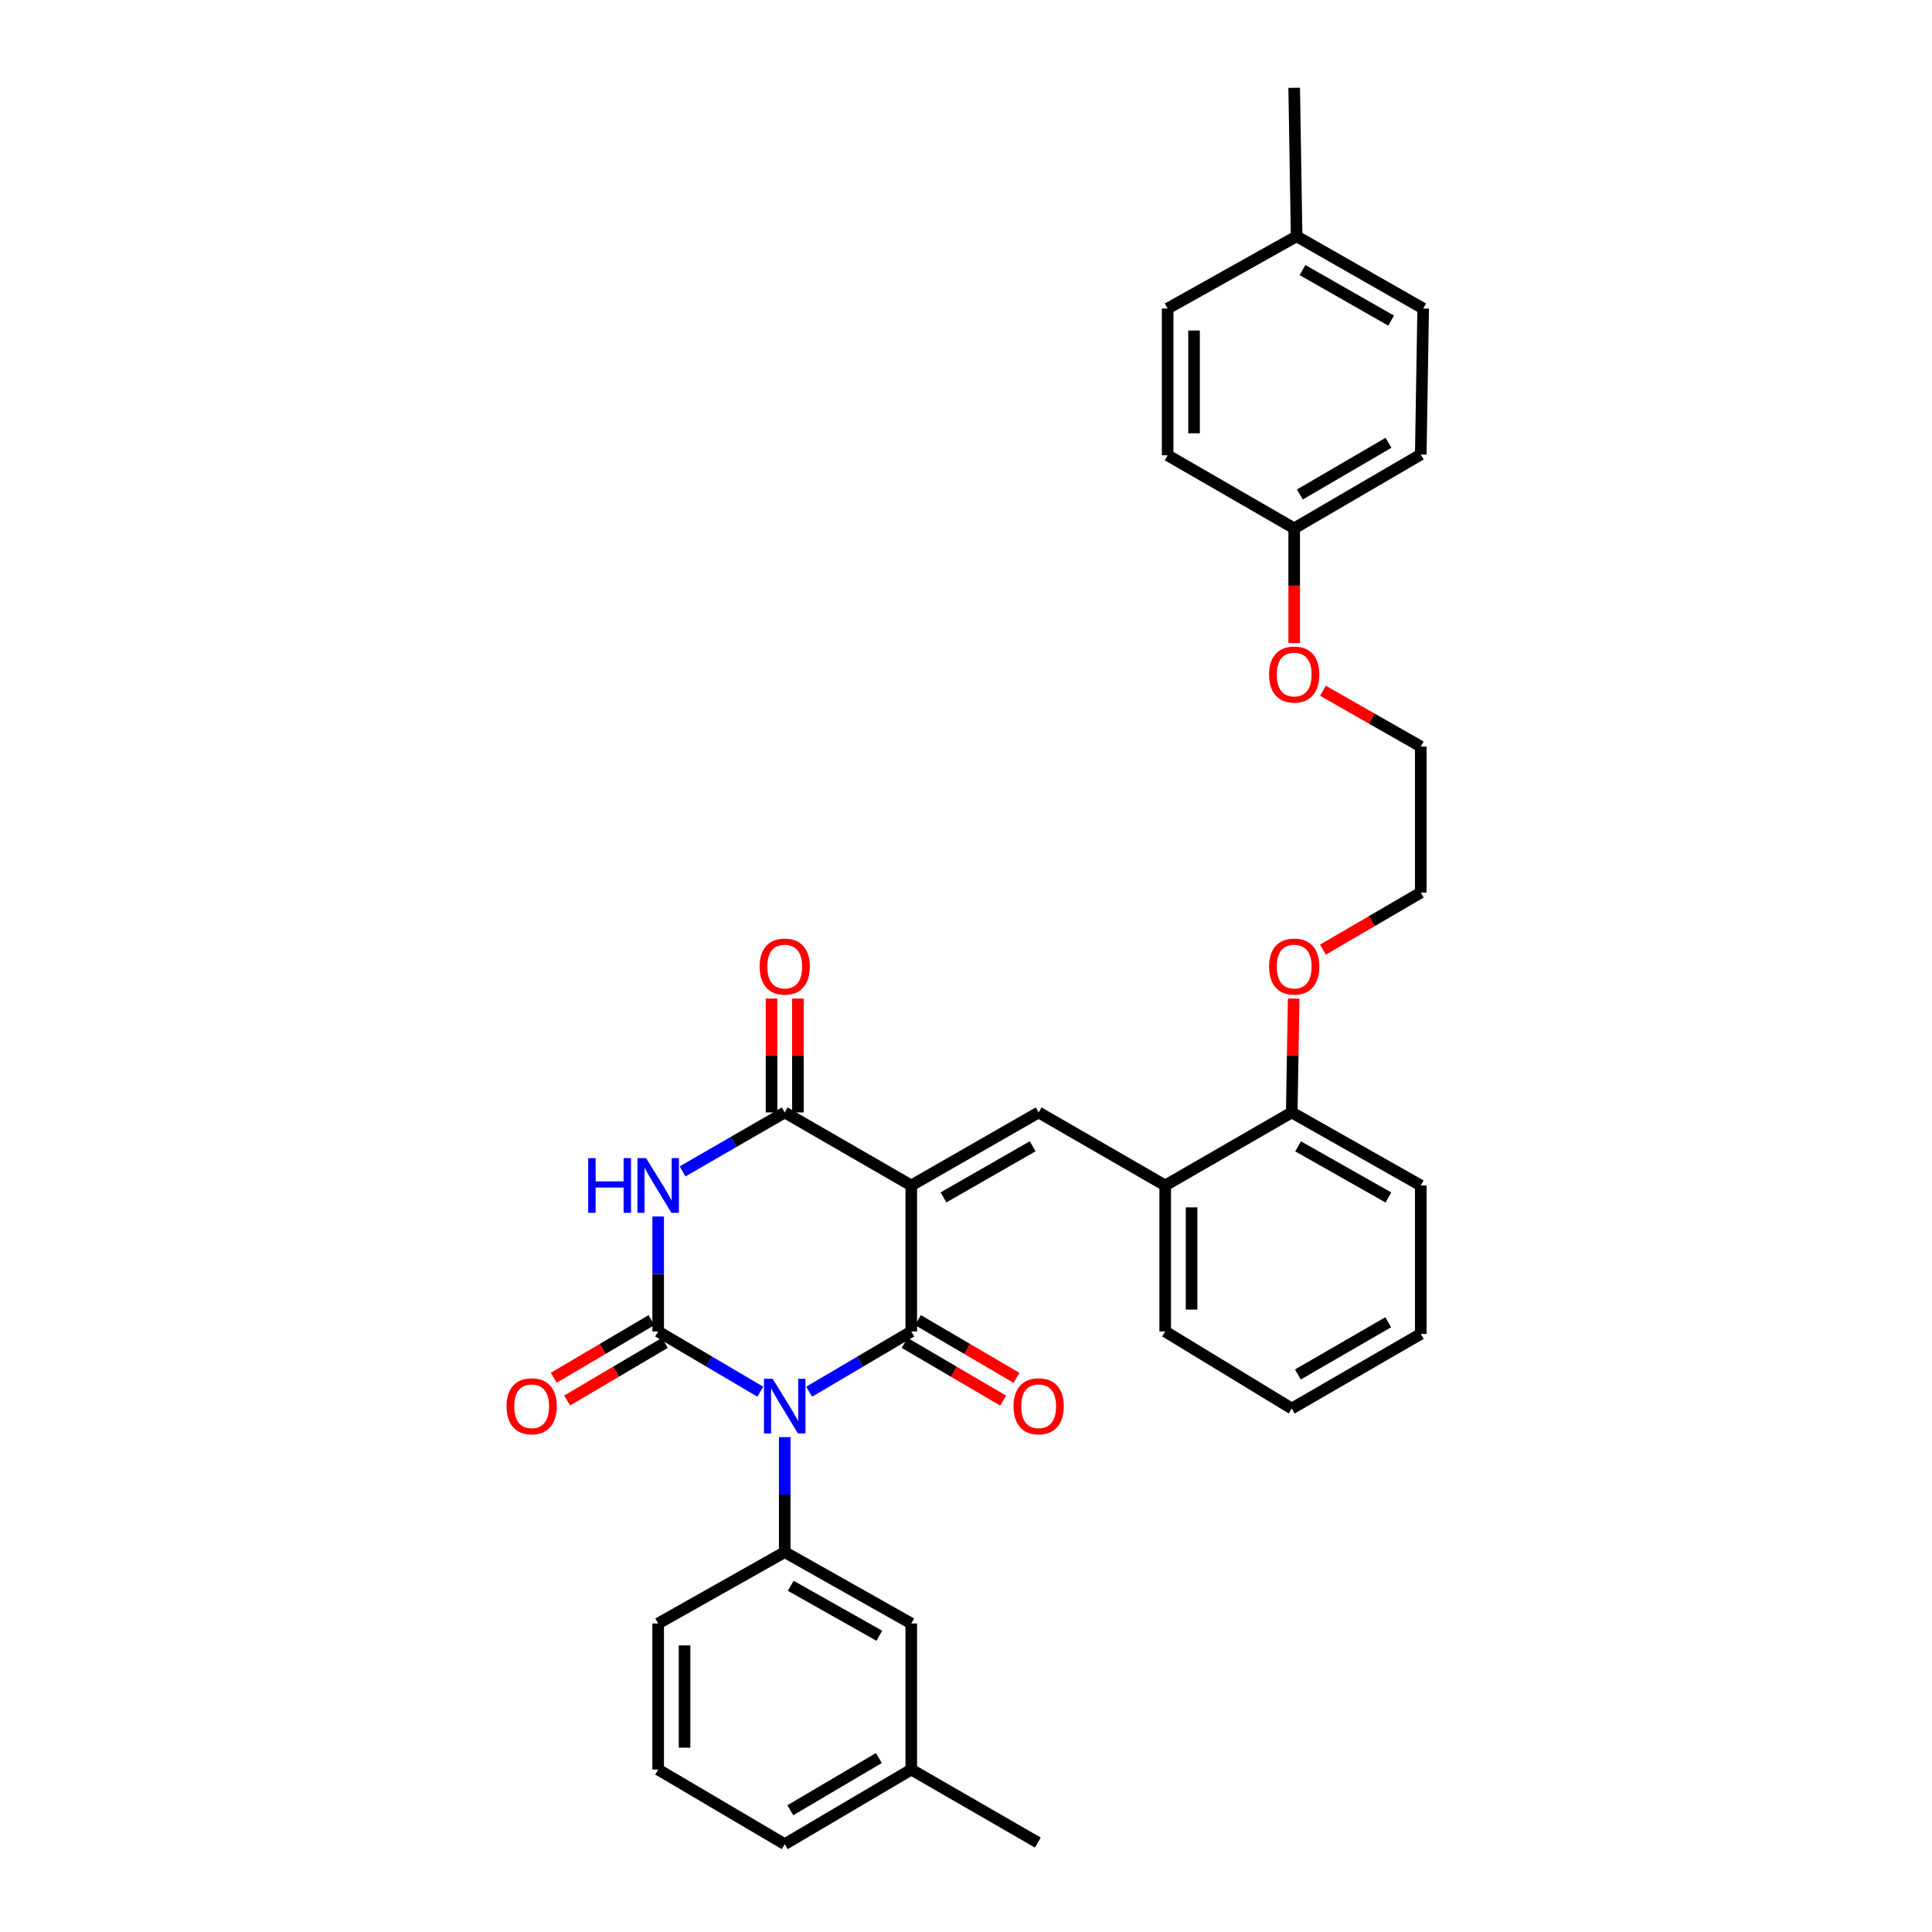 <?xml version='1.0' encoding='iso-8859-1'?>
<svg version='1.1' baseProfile='full'
              xmlns='http://www.w3.org/2000/svg'
                      xmlns:rdkit='http://www.rdkit.org/xml'
                      xmlns:xlink='http://www.w3.org/1999/xlink'
                  xml:space='preserve'
width='1000px' height='1000px' viewBox='0 0 1000 1000'>
<!-- END OF HEADER -->
<rect style='opacity:1.0;fill:#FFFFFF;stroke:none' width='1000' height='1000' x='0' y='0'> </rect>
<path class='bond-1' d='M 418.816,720.346 L 445.245,704.762' style='fill:none;fill-rule:evenodd;stroke:#0000FF;stroke-width:6px;stroke-linecap:butt;stroke-linejoin:miter;stroke-opacity:1' />
<path class='bond-1' d='M 445.245,704.762 L 471.673,689.178' style='fill:none;fill-rule:evenodd;stroke:#000000;stroke-width:6px;stroke-linecap:butt;stroke-linejoin:miter;stroke-opacity:1' />
<path class='bond-2' d='M 393.534,720.347 L 367.102,704.763' style='fill:none;fill-rule:evenodd;stroke:#0000FF;stroke-width:6px;stroke-linecap:butt;stroke-linejoin:miter;stroke-opacity:1' />
<path class='bond-2' d='M 367.102,704.763 L 340.67,689.178' style='fill:none;fill-rule:evenodd;stroke:#000000;stroke-width:6px;stroke-linecap:butt;stroke-linejoin:miter;stroke-opacity:1' />
<path class='bond-6' d='M 406.175,743.849 L 406.175,773.608' style='fill:none;fill-rule:evenodd;stroke:#0000FF;stroke-width:6px;stroke-linecap:butt;stroke-linejoin:miter;stroke-opacity:1' />
<path class='bond-6' d='M 406.175,773.608 L 406.175,803.367' style='fill:none;fill-rule:evenodd;stroke:#000000;stroke-width:6px;stroke-linecap:butt;stroke-linejoin:miter;stroke-opacity:1' />
<path class='bond-0' d='M 471.673,613.597 L 471.673,689.178' style='fill:none;fill-rule:evenodd;stroke:#000000;stroke-width:6px;stroke-linecap:butt;stroke-linejoin:miter;stroke-opacity:1' />
<path class='bond-5' d='M 471.673,613.597 L 537.603,575.794' style='fill:none;fill-rule:evenodd;stroke:#000000;stroke-width:6px;stroke-linecap:butt;stroke-linejoin:miter;stroke-opacity:1' />
<path class='bond-5' d='M 488.356,619.775 L 534.507,593.313' style='fill:none;fill-rule:evenodd;stroke:#000000;stroke-width:6px;stroke-linecap:butt;stroke-linejoin:miter;stroke-opacity:1' />
<path class='bond-33' d='M 471.673,613.597 L 406.175,575.794' style='fill:none;fill-rule:evenodd;stroke:#000000;stroke-width:6px;stroke-linecap:butt;stroke-linejoin:miter;stroke-opacity:1' />
<path class='bond-9' d='M 468.221,695.071 L 493.731,710.014' style='fill:none;fill-rule:evenodd;stroke:#000000;stroke-width:6px;stroke-linecap:butt;stroke-linejoin:miter;stroke-opacity:1' />
<path class='bond-9' d='M 493.731,710.014 L 519.241,724.958' style='fill:none;fill-rule:evenodd;stroke:#FF0000;stroke-width:6px;stroke-linecap:butt;stroke-linejoin:miter;stroke-opacity:1' />
<path class='bond-9' d='M 475.125,683.286 L 500.635,698.23' style='fill:none;fill-rule:evenodd;stroke:#000000;stroke-width:6px;stroke-linecap:butt;stroke-linejoin:miter;stroke-opacity:1' />
<path class='bond-9' d='M 500.635,698.23 L 526.145,713.173' style='fill:none;fill-rule:evenodd;stroke:#FF0000;stroke-width:6px;stroke-linecap:butt;stroke-linejoin:miter;stroke-opacity:1' />
<path class='bond-3' d='M 340.67,689.178 L 340.67,659.412' style='fill:none;fill-rule:evenodd;stroke:#000000;stroke-width:6px;stroke-linecap:butt;stroke-linejoin:miter;stroke-opacity:1' />
<path class='bond-3' d='M 340.67,659.412 L 340.67,629.646' style='fill:none;fill-rule:evenodd;stroke:#0000FF;stroke-width:6px;stroke-linecap:butt;stroke-linejoin:miter;stroke-opacity:1' />
<path class='bond-8' d='M 337.201,683.296 L 311.91,698.213' style='fill:none;fill-rule:evenodd;stroke:#000000;stroke-width:6px;stroke-linecap:butt;stroke-linejoin:miter;stroke-opacity:1' />
<path class='bond-8' d='M 311.91,698.213 L 286.619,713.13' style='fill:none;fill-rule:evenodd;stroke:#FF0000;stroke-width:6px;stroke-linecap:butt;stroke-linejoin:miter;stroke-opacity:1' />
<path class='bond-8' d='M 344.139,695.06 L 318.849,709.977' style='fill:none;fill-rule:evenodd;stroke:#000000;stroke-width:6px;stroke-linecap:butt;stroke-linejoin:miter;stroke-opacity:1' />
<path class='bond-8' d='M 318.849,709.977 L 293.558,724.894' style='fill:none;fill-rule:evenodd;stroke:#FF0000;stroke-width:6px;stroke-linecap:butt;stroke-linejoin:miter;stroke-opacity:1' />
<path class='bond-4' d='M 353.301,606.307 L 379.738,591.051' style='fill:none;fill-rule:evenodd;stroke:#0000FF;stroke-width:6px;stroke-linecap:butt;stroke-linejoin:miter;stroke-opacity:1' />
<path class='bond-4' d='M 379.738,591.051 L 406.175,575.794' style='fill:none;fill-rule:evenodd;stroke:#000000;stroke-width:6px;stroke-linecap:butt;stroke-linejoin:miter;stroke-opacity:1' />
<path class='bond-10' d='M 413.004,575.794 L 413.004,546.328' style='fill:none;fill-rule:evenodd;stroke:#000000;stroke-width:6px;stroke-linecap:butt;stroke-linejoin:miter;stroke-opacity:1' />
<path class='bond-10' d='M 413.004,546.328 L 413.004,516.862' style='fill:none;fill-rule:evenodd;stroke:#FF0000;stroke-width:6px;stroke-linecap:butt;stroke-linejoin:miter;stroke-opacity:1' />
<path class='bond-10' d='M 399.346,575.794 L 399.346,546.328' style='fill:none;fill-rule:evenodd;stroke:#000000;stroke-width:6px;stroke-linecap:butt;stroke-linejoin:miter;stroke-opacity:1' />
<path class='bond-10' d='M 399.346,546.328 L 399.346,516.862' style='fill:none;fill-rule:evenodd;stroke:#FF0000;stroke-width:6px;stroke-linecap:butt;stroke-linejoin:miter;stroke-opacity:1' />
<path class='bond-7' d='M 537.603,575.794 L 603.108,613.597' style='fill:none;fill-rule:evenodd;stroke:#000000;stroke-width:6px;stroke-linecap:butt;stroke-linejoin:miter;stroke-opacity:1' />
<path class='bond-11' d='M 406.175,803.367 L 471.673,840.312' style='fill:none;fill-rule:evenodd;stroke:#000000;stroke-width:6px;stroke-linecap:butt;stroke-linejoin:miter;stroke-opacity:1' />
<path class='bond-11' d='M 409.29,820.804 L 455.138,846.666' style='fill:none;fill-rule:evenodd;stroke:#000000;stroke-width:6px;stroke-linecap:butt;stroke-linejoin:miter;stroke-opacity:1' />
<path class='bond-15' d='M 406.175,803.367 L 340.67,840.312' style='fill:none;fill-rule:evenodd;stroke:#000000;stroke-width:6px;stroke-linecap:butt;stroke-linejoin:miter;stroke-opacity:1' />
<path class='bond-12' d='M 603.108,613.597 L 668.606,575.794' style='fill:none;fill-rule:evenodd;stroke:#000000;stroke-width:6px;stroke-linecap:butt;stroke-linejoin:miter;stroke-opacity:1' />
<path class='bond-24' d='M 603.108,613.597 L 603.108,689.178' style='fill:none;fill-rule:evenodd;stroke:#000000;stroke-width:6px;stroke-linecap:butt;stroke-linejoin:miter;stroke-opacity:1' />
<path class='bond-24' d='M 616.766,624.934 L 616.766,677.841' style='fill:none;fill-rule:evenodd;stroke:#000000;stroke-width:6px;stroke-linecap:butt;stroke-linejoin:miter;stroke-opacity:1' />
<path class='bond-14' d='M 471.673,840.312 L 471.673,915.924' style='fill:none;fill-rule:evenodd;stroke:#000000;stroke-width:6px;stroke-linecap:butt;stroke-linejoin:miter;stroke-opacity:1' />
<path class='bond-21' d='M 668.606,575.794 L 669.1,546.328' style='fill:none;fill-rule:evenodd;stroke:#000000;stroke-width:6px;stroke-linecap:butt;stroke-linejoin:miter;stroke-opacity:1' />
<path class='bond-21' d='M 669.1,546.328 L 669.594,516.862' style='fill:none;fill-rule:evenodd;stroke:#FF0000;stroke-width:6px;stroke-linecap:butt;stroke-linejoin:miter;stroke-opacity:1' />
<path class='bond-25' d='M 668.606,575.794 L 735.386,613.597' style='fill:none;fill-rule:evenodd;stroke:#000000;stroke-width:6px;stroke-linecap:butt;stroke-linejoin:miter;stroke-opacity:1' />
<path class='bond-25' d='M 671.895,593.35 L 718.641,619.812' style='fill:none;fill-rule:evenodd;stroke:#000000;stroke-width:6px;stroke-linecap:butt;stroke-linejoin:miter;stroke-opacity:1' />
<path class='bond-13' d='M 669.873,273.467 L 669.873,303.153' style='fill:none;fill-rule:evenodd;stroke:#000000;stroke-width:6px;stroke-linecap:butt;stroke-linejoin:miter;stroke-opacity:1' />
<path class='bond-13' d='M 669.873,303.153 L 669.873,332.839' style='fill:none;fill-rule:evenodd;stroke:#FF0000;stroke-width:6px;stroke-linecap:butt;stroke-linejoin:miter;stroke-opacity:1' />
<path class='bond-17' d='M 669.873,273.467 L 604.376,235.665' style='fill:none;fill-rule:evenodd;stroke:#000000;stroke-width:6px;stroke-linecap:butt;stroke-linejoin:miter;stroke-opacity:1' />
<path class='bond-18' d='M 669.873,273.467 L 735.386,235.255' style='fill:none;fill-rule:evenodd;stroke:#000000;stroke-width:6px;stroke-linecap:butt;stroke-linejoin:miter;stroke-opacity:1' />
<path class='bond-18' d='M 672.819,255.937 L 718.678,229.189' style='fill:none;fill-rule:evenodd;stroke:#000000;stroke-width:6px;stroke-linecap:butt;stroke-linejoin:miter;stroke-opacity:1' />
<path class='bond-29' d='M 471.673,915.924 L 537.186,953.711' style='fill:none;fill-rule:evenodd;stroke:#000000;stroke-width:6px;stroke-linecap:butt;stroke-linejoin:miter;stroke-opacity:1' />
<path class='bond-34' d='M 471.673,915.924 L 406.175,954.545' style='fill:none;fill-rule:evenodd;stroke:#000000;stroke-width:6px;stroke-linecap:butt;stroke-linejoin:miter;stroke-opacity:1' />
<path class='bond-34' d='M 454.911,909.952 L 409.063,936.987' style='fill:none;fill-rule:evenodd;stroke:#000000;stroke-width:6px;stroke-linecap:butt;stroke-linejoin:miter;stroke-opacity:1' />
<path class='bond-23' d='M 340.67,840.312 L 340.67,915.924' style='fill:none;fill-rule:evenodd;stroke:#000000;stroke-width:6px;stroke-linecap:butt;stroke-linejoin:miter;stroke-opacity:1' />
<path class='bond-23' d='M 354.328,851.653 L 354.328,904.582' style='fill:none;fill-rule:evenodd;stroke:#000000;stroke-width:6px;stroke-linecap:butt;stroke-linejoin:miter;stroke-opacity:1' />
<path class='bond-16' d='M 671.125,122.319 L 736.63,159.688' style='fill:none;fill-rule:evenodd;stroke:#000000;stroke-width:6px;stroke-linecap:butt;stroke-linejoin:miter;stroke-opacity:1' />
<path class='bond-16' d='M 674.183,139.787 L 720.037,165.946' style='fill:none;fill-rule:evenodd;stroke:#000000;stroke-width:6px;stroke-linecap:butt;stroke-linejoin:miter;stroke-opacity:1' />
<path class='bond-30' d='M 671.125,122.319 L 669.873,45.455' style='fill:none;fill-rule:evenodd;stroke:#000000;stroke-width:6px;stroke-linecap:butt;stroke-linejoin:miter;stroke-opacity:1' />
<path class='bond-36' d='M 671.125,122.319 L 604.376,159.688' style='fill:none;fill-rule:evenodd;stroke:#000000;stroke-width:6px;stroke-linecap:butt;stroke-linejoin:miter;stroke-opacity:1' />
<path class='bond-20' d='M 604.376,235.665 L 604.376,159.688' style='fill:none;fill-rule:evenodd;stroke:#000000;stroke-width:6px;stroke-linecap:butt;stroke-linejoin:miter;stroke-opacity:1' />
<path class='bond-20' d='M 618.034,224.268 L 618.034,171.085' style='fill:none;fill-rule:evenodd;stroke:#000000;stroke-width:6px;stroke-linecap:butt;stroke-linejoin:miter;stroke-opacity:1' />
<path class='bond-19' d='M 735.386,235.255 L 736.63,159.688' style='fill:none;fill-rule:evenodd;stroke:#000000;stroke-width:6px;stroke-linecap:butt;stroke-linejoin:miter;stroke-opacity:1' />
<path class='bond-27' d='M 684.769,491.524 L 710.078,476.762' style='fill:none;fill-rule:evenodd;stroke:#FF0000;stroke-width:6px;stroke-linecap:butt;stroke-linejoin:miter;stroke-opacity:1' />
<path class='bond-27' d='M 710.078,476.762 L 735.386,462' style='fill:none;fill-rule:evenodd;stroke:#000000;stroke-width:6px;stroke-linecap:butt;stroke-linejoin:miter;stroke-opacity:1' />
<path class='bond-22' d='M 684.759,357.536 L 710.072,371.97' style='fill:none;fill-rule:evenodd;stroke:#FF0000;stroke-width:6px;stroke-linecap:butt;stroke-linejoin:miter;stroke-opacity:1' />
<path class='bond-22' d='M 710.072,371.97 L 735.386,386.403' style='fill:none;fill-rule:evenodd;stroke:#000000;stroke-width:6px;stroke-linecap:butt;stroke-linejoin:miter;stroke-opacity:1' />
<path class='bond-26' d='M 340.67,915.924 L 406.175,954.545' style='fill:none;fill-rule:evenodd;stroke:#000000;stroke-width:6px;stroke-linecap:butt;stroke-linejoin:miter;stroke-opacity:1' />
<path class='bond-31' d='M 603.108,689.178 L 668.606,729.044' style='fill:none;fill-rule:evenodd;stroke:#000000;stroke-width:6px;stroke-linecap:butt;stroke-linejoin:miter;stroke-opacity:1' />
<path class='bond-35' d='M 735.386,613.597 L 735.386,690.423' style='fill:none;fill-rule:evenodd;stroke:#000000;stroke-width:6px;stroke-linecap:butt;stroke-linejoin:miter;stroke-opacity:1' />
<path class='bond-28' d='M 735.386,462 L 735.386,386.403' style='fill:none;fill-rule:evenodd;stroke:#000000;stroke-width:6px;stroke-linecap:butt;stroke-linejoin:miter;stroke-opacity:1' />
<path class='bond-32' d='M 668.606,729.044 L 735.386,690.423' style='fill:none;fill-rule:evenodd;stroke:#000000;stroke-width:6px;stroke-linecap:butt;stroke-linejoin:miter;stroke-opacity:1' />
<path class='bond-32' d='M 671.785,711.428 L 718.531,684.393' style='fill:none;fill-rule:evenodd;stroke:#000000;stroke-width:6px;stroke-linecap:butt;stroke-linejoin:miter;stroke-opacity:1' />
<path  class='atom-0' d='M 399.915 713.64
L 409.195 728.64
Q 410.115 730.12, 411.595 732.8
Q 413.075 735.48, 413.155 735.64
L 413.155 713.64
L 416.915 713.64
L 416.915 741.96
L 413.035 741.96
L 403.075 725.56
Q 401.915 723.64, 400.675 721.44
Q 399.475 719.24, 399.115 718.56
L 399.115 741.96
L 395.435 741.96
L 395.435 713.64
L 399.915 713.64
' fill='#0000FF'/>
<path  class='atom-4' d='M 304.45 599.437
L 308.29 599.437
L 308.29 611.477
L 322.77 611.477
L 322.77 599.437
L 326.61 599.437
L 326.61 627.757
L 322.77 627.757
L 322.77 614.677
L 308.29 614.677
L 308.29 627.757
L 304.45 627.757
L 304.45 599.437
' fill='#0000FF'/>
<path  class='atom-4' d='M 334.41 599.437
L 343.69 614.437
Q 344.61 615.917, 346.09 618.597
Q 347.57 621.277, 347.65 621.437
L 347.65 599.437
L 351.41 599.437
L 351.41 627.757
L 347.53 627.757
L 337.57 611.357
Q 336.41 609.437, 335.17 607.237
Q 333.97 605.037, 333.61 604.357
L 333.61 627.757
L 329.93 627.757
L 329.93 599.437
L 334.41 599.437
' fill='#0000FF'/>
<path  class='atom-9' d='M 262.188 727.88
Q 262.188 721.08, 265.548 717.28
Q 268.908 713.48, 275.188 713.48
Q 281.468 713.48, 284.828 717.28
Q 288.188 721.08, 288.188 727.88
Q 288.188 734.76, 284.788 738.68
Q 281.388 742.56, 275.188 742.56
Q 268.948 742.56, 265.548 738.68
Q 262.188 734.8, 262.188 727.88
M 275.188 739.36
Q 279.508 739.36, 281.828 736.48
Q 284.188 733.56, 284.188 727.88
Q 284.188 722.32, 281.828 719.52
Q 279.508 716.68, 275.188 716.68
Q 270.868 716.68, 268.508 719.48
Q 266.188 722.28, 266.188 727.88
Q 266.188 733.6, 268.508 736.48
Q 270.868 739.36, 275.188 739.36
' fill='#FF0000'/>
<path  class='atom-10' d='M 524.603 727.88
Q 524.603 721.08, 527.963 717.28
Q 531.323 713.48, 537.603 713.48
Q 543.883 713.48, 547.243 717.28
Q 550.603 721.08, 550.603 727.88
Q 550.603 734.76, 547.203 738.68
Q 543.803 742.56, 537.603 742.56
Q 531.363 742.56, 527.963 738.68
Q 524.603 734.8, 524.603 727.88
M 537.603 739.36
Q 541.923 739.36, 544.243 736.48
Q 546.603 733.56, 546.603 727.88
Q 546.603 722.32, 544.243 719.52
Q 541.923 716.68, 537.603 716.68
Q 533.283 716.68, 530.923 719.48
Q 528.603 722.28, 528.603 727.88
Q 528.603 733.6, 530.923 736.48
Q 533.283 739.36, 537.603 739.36
' fill='#FF0000'/>
<path  class='atom-11' d='M 393.175 500.292
Q 393.175 493.492, 396.535 489.692
Q 399.895 485.892, 406.175 485.892
Q 412.455 485.892, 415.815 489.692
Q 419.175 493.492, 419.175 500.292
Q 419.175 507.172, 415.775 511.092
Q 412.375 514.972, 406.175 514.972
Q 399.935 514.972, 396.535 511.092
Q 393.175 507.212, 393.175 500.292
M 406.175 511.772
Q 410.495 511.772, 412.815 508.892
Q 415.175 505.972, 415.175 500.292
Q 415.175 494.732, 412.815 491.932
Q 410.495 489.092, 406.175 489.092
Q 401.855 489.092, 399.495 491.892
Q 397.175 494.692, 397.175 500.292
Q 397.175 506.012, 399.495 508.892
Q 401.855 511.772, 406.175 511.772
' fill='#FF0000'/>
<path  class='atom-22' d='M 656.873 500.292
Q 656.873 493.492, 660.233 489.692
Q 663.593 485.892, 669.873 485.892
Q 676.153 485.892, 679.513 489.692
Q 682.873 493.492, 682.873 500.292
Q 682.873 507.172, 679.473 511.092
Q 676.073 514.972, 669.873 514.972
Q 663.633 514.972, 660.233 511.092
Q 656.873 507.212, 656.873 500.292
M 669.873 511.772
Q 674.193 511.772, 676.513 508.892
Q 678.873 505.972, 678.873 500.292
Q 678.873 494.732, 676.513 491.932
Q 674.193 489.092, 669.873 489.092
Q 665.553 489.092, 663.193 491.892
Q 660.873 494.692, 660.873 500.292
Q 660.873 506.012, 663.193 508.892
Q 665.553 511.772, 669.873 511.772
' fill='#FF0000'/>
<path  class='atom-23' d='M 656.873 349.129
Q 656.873 342.329, 660.233 338.529
Q 663.593 334.729, 669.873 334.729
Q 676.153 334.729, 679.513 338.529
Q 682.873 342.329, 682.873 349.129
Q 682.873 356.009, 679.473 359.929
Q 676.073 363.809, 669.873 363.809
Q 663.633 363.809, 660.233 359.929
Q 656.873 356.049, 656.873 349.129
M 669.873 360.609
Q 674.193 360.609, 676.513 357.729
Q 678.873 354.809, 678.873 349.129
Q 678.873 343.569, 676.513 340.769
Q 674.193 337.929, 669.873 337.929
Q 665.553 337.929, 663.193 340.729
Q 660.873 343.529, 660.873 349.129
Q 660.873 354.849, 663.193 357.729
Q 665.553 360.609, 669.873 360.609
' fill='#FF0000'/>
</svg>
